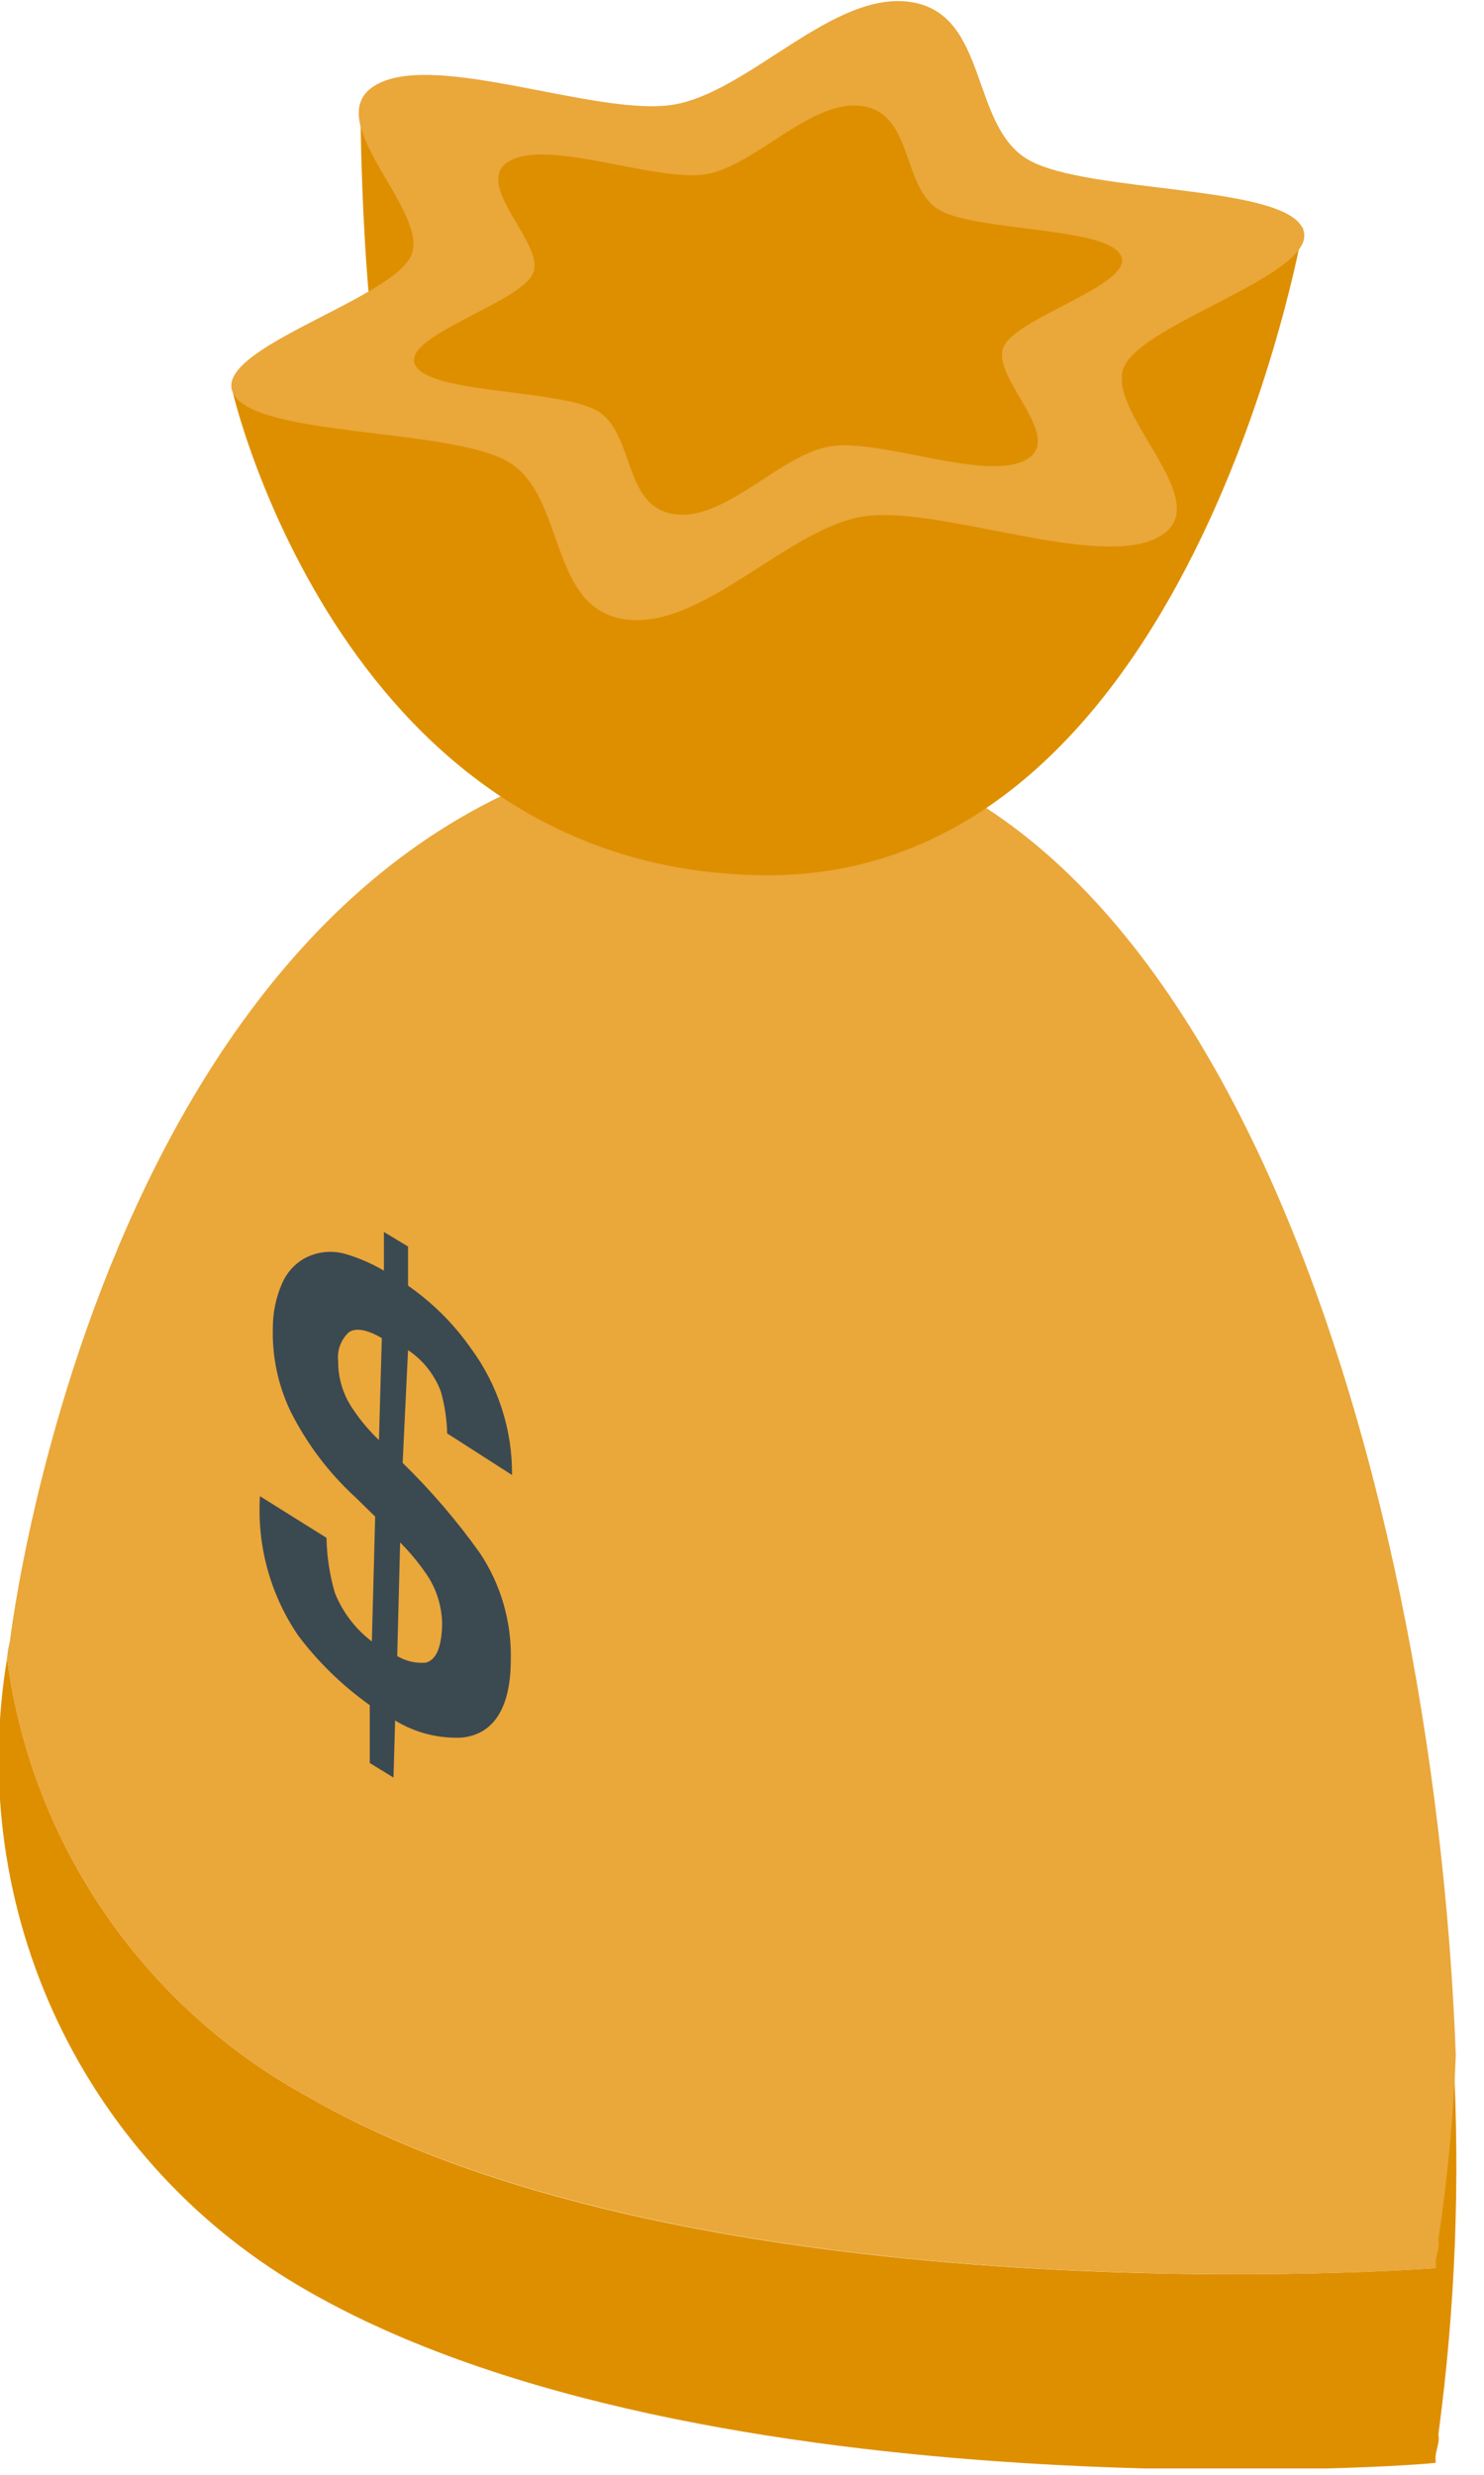 <svg fill="none" height="90" viewBox="0 0 54 90" width="54" xmlns="http://www.w3.org/2000/svg" xmlns:xlink="http://www.w3.org/1999/xlink"><clipPath id="a"><path d="m0 0h53.05v89.769h-53.05z"/></clipPath><g clip-path="url(#a)"><path d="m52.354 88.422c-.014.08-.014.162 0 .242 0 .197-.076.394-.106.59s0 .212 0 .303-26.699 2.013-41.063-6.251c-3.956-2.252-7.125-5.665-9.08-9.777-1.954-4.112-2.599-8.724-1.848-13.214.444 3.325 1.664 6.5 3.563 9.266s4.422 5.047 7.365 6.657c14.303 8.264 40.972 6.251 40.972 6.251v-.287c0-.197.076-.394.106-.59-.013-.085-.013-.172 0-.257.329-2.197.536-4.41.621-6.629.251 4.572.074 9.158-.53 13.698z" fill="#de8f00"/><path d="m52.974 74.724c-.085 2.22-.292 4.433-.621 6.629-.013.085-.013.172 0 .257 0 .197-.076.394-.106.59v.287s-26.699 2.013-41.063-6.251c-2.943-1.61-5.466-3.89-7.365-6.657s-3.119-5.941-3.563-9.266c.019-.214.054-.427.106-.636 0 0 3.648-31.27 25.897-32.829 17.678-1.211 25.912 26.351 26.714 47.874z" fill="#eaa73a"/><path d="m13.123 4.48s.091 10.247 1.514 11.881c1.423 1.635 4.208-8.082 4.208-8.082z" fill="#de8f00"/><path d="m47.419 8.279s-4.056 23.551-19.464 23.551c-15.408 0-19.479-17.542-19.479-17.542z" fill="#de8f00"/><path d="m42.198 19.509c-2.164 1.256-8.022-1.15-10.777-.727-2.755.424-5.873 4.147-8.688 3.739s-2.119-4.541-4.283-5.752c-2.164-1.211-9.233-.878-9.974-2.482-.742-1.604 5.736-3.375 6.478-4.98.742-1.604-3.436-4.98-1.271-6.221s8.007 1.15 10.777.727c2.77-.424 5.842-4.177 8.688-3.738 2.845.439 2.134 4.541 4.298 5.751s9.233.878 9.959 2.482c.727 1.604-5.721 3.375-6.493 5.01s3.451 4.949 1.286 6.19z" fill="#eaa73a"/><path d="m37.354 16.71c-1.423.833-5.282-.757-7.114-.484s-3.86 2.77-5.736 2.467-1.393-3.027-2.83-3.784c-1.438-.757-6.054-.59-6.569-1.635-.515-1.044 3.784-2.24 4.283-3.315.499-1.075-2.27-3.284-.848-4.102s5.297.757 7.114.484 3.86-2.77 5.736-2.482c1.877.288 1.408 3.027 2.83 3.799 1.423.772 6.054.59 6.569 1.635.515 1.044-3.769 2.225-4.268 3.315-.499 1.09 2.255 3.284.832 4.102z" fill="#de8f00"/><path d="m14.318 64.644-.863-.53v-2.104c-.992-.705-1.87-1.557-2.603-2.528-1.015-1.488-1.505-3.272-1.393-5.07l2.422 1.514c.012.676.114 1.348.303 1.998.28.702.746 1.314 1.347 1.771l.121-4.541-.711-.696c-.979-.895-1.784-1.962-2.376-3.148-.449-.944-.667-1.982-.636-3.027-.001-.552.113-1.098.333-1.604.162-.382.443-.701.802-.908.229-.126.48-.206.74-.234.26-.029.523-.005.773.068.487.143.955.347 1.393.605v-1.408l.878.53v1.423c.883.613 1.652 1.376 2.27 2.255.995 1.338 1.527 2.964 1.514 4.631l-2.361-1.514c-.011-.512-.088-1.021-.227-1.514-.229-.618-.648-1.147-1.196-1.514l-.197 4.102c1.035 1.008 1.977 2.107 2.815 3.284.763 1.146 1.154 2.499 1.12 3.875 0 1.771-.636 2.709-1.771 2.83-.856.042-1.705-.174-2.437-.621zm-.424-15.983c-.53-.303-.908-.378-1.181-.227-.148.131-.263.295-.334.48-.071.184-.097.383-.074.58-.006.621.179 1.228.53 1.741.275.412.595.793.954 1.135zm.56 11.564c.31.185.669.27 1.029.242.378-.091.575-.53.605-1.332.007-.619-.161-1.228-.484-1.756-.303-.464-.653-.895-1.044-1.286z" fill="#3b4951"/></g></svg>